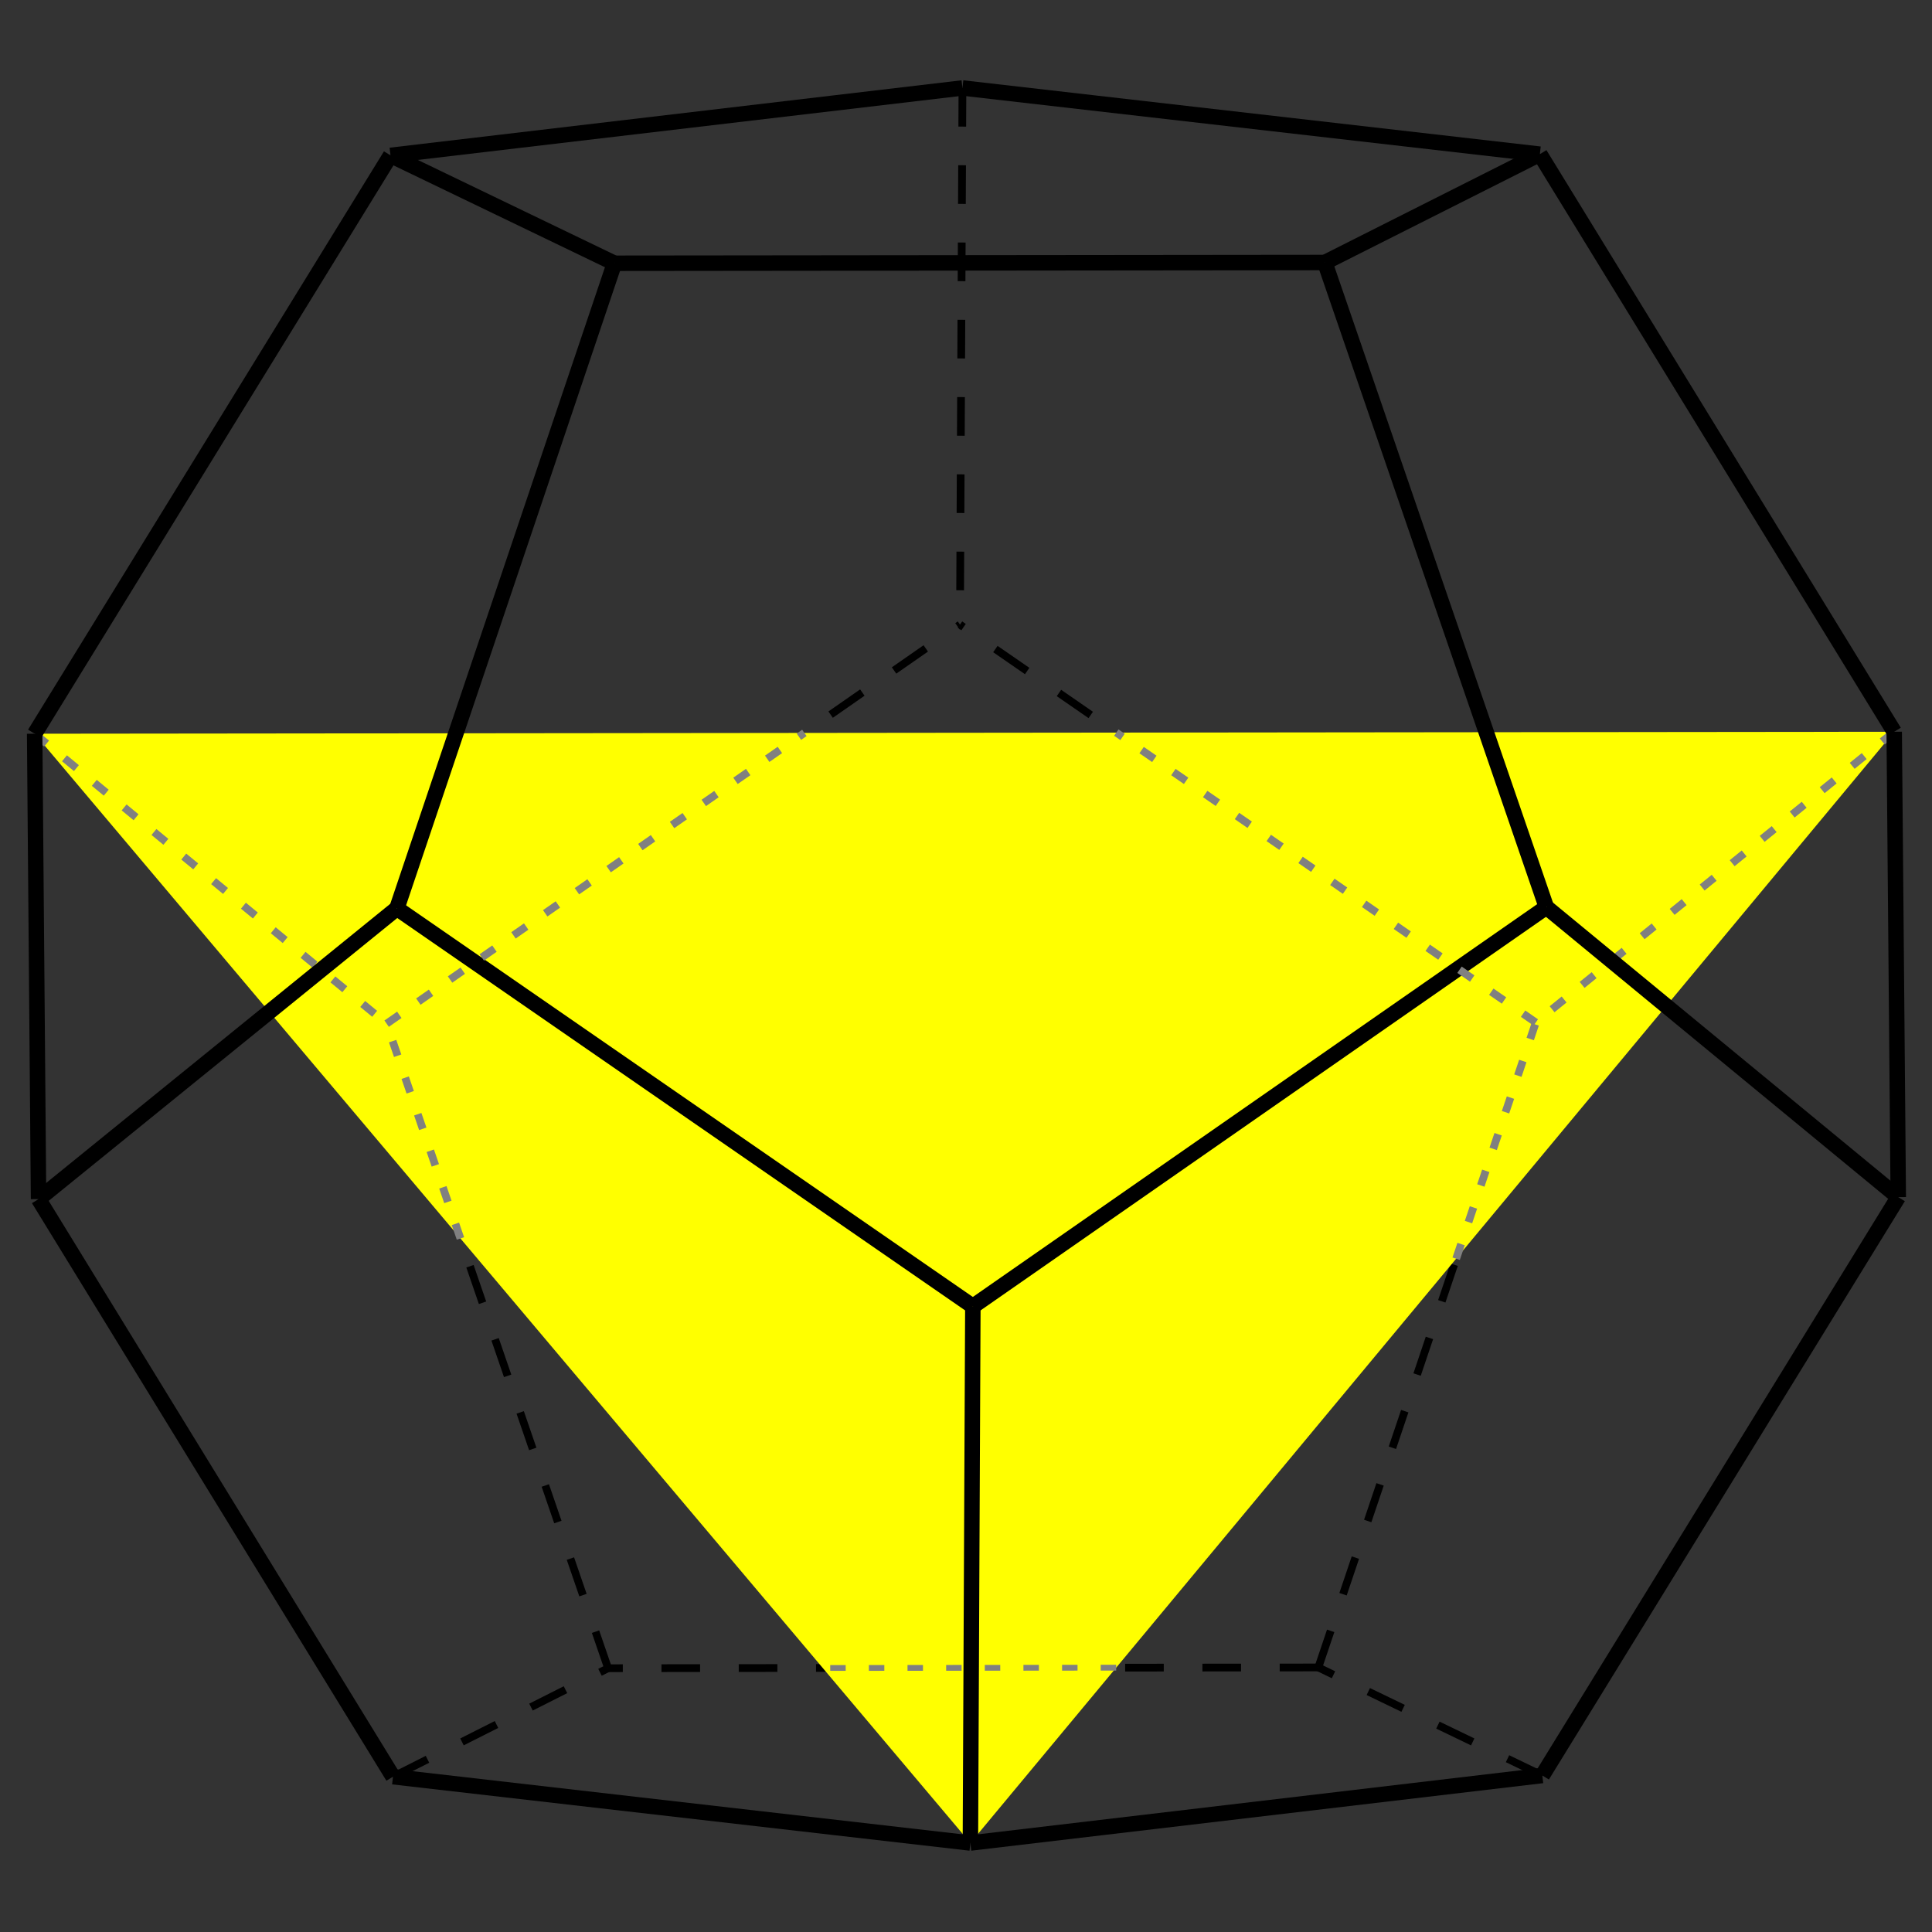 <?xml version="1.0" encoding="utf-8"?>
<!-- Generator: Adobe Illustrator 16.0.0, SVG Export Plug-In . SVG Version: 6.00 Build 0)  -->
<!DOCTYPE svg PUBLIC "-//W3C//DTD SVG 1.1//EN" "http://www.w3.org/Graphics/SVG/1.1/DTD/svg11.dtd">
<svg version="1.1" id="圖層_1" xmlns="http://www.w3.org/2000/svg" xmlns:xlink="http://www.w3.org/1999/xlink" x="0px" y="0px"
	 width="250px" height="250px" viewBox="0 0 250 250" enable-background="new 0 0 250 250" xml:space="preserve">
<rect x="0" y="0" width="250" height="250" fill="#333333" stroke="none"/>
<g>
	
		<line fill="none" stroke="#000000" stroke-miterlimit="10" stroke-dasharray="5,5" x1="170.592" y1="215.768" x2="78.686" y2="215.865"/>
	
		<line fill="none" stroke="#000000" stroke-miterlimit="10" stroke-dasharray="5,5" x1="78.686" y1="215.865" x2="50.03" y2="132.462"/>
	
		<line fill="none" stroke="#000000" stroke-miterlimit="10" stroke-dasharray="5,5" x1="170.592" y1="215.768" x2="198.732" y2="132.306"/>
	
		<line fill="none" stroke="#000000" stroke-miterlimit="10" stroke-dasharray="5,5" x1="198.732" y1="132.306" x2="124.222" y2="80.822"/>
	
		<line fill="none" stroke="#000000" stroke-miterlimit="10" stroke-dasharray="5,5" x1="50.03" y1="132.462" x2="124.222" y2="80.822"/>
	
		<line fill="none" stroke="#000000" stroke-miterlimit="10" stroke-dasharray="5,5" x1="124.54" y1="11.383" x2="124.222" y2="80.822"/>
	<polyline fill-rule="evenodd" clip-rule="evenodd" fill="#FFFF00" points="4.484,94.943 125.569,238.485 245.11,94.689 
		4.484,94.943 	"/>
	
		<line fill="none" stroke="#000000" stroke-miterlimit="10" stroke-dasharray="5,5" x1="199.575" y1="229.747" x2="170.592" y2="215.768"/>
	
		<line fill="none" stroke="#000000" stroke-miterlimit="10" stroke-dasharray="5,5" x1="50.852" y1="229.904" x2="78.686" y2="215.865"/>
	<line fill="none" stroke="#000000" stroke-width="2" stroke-miterlimit="10" x1="171.433" y1="33.968" x2="200.099" y2="117.387"/>
	<line fill="none" stroke="#000000" stroke-width="2" stroke-miterlimit="10" x1="79.509" y1="34.065" x2="171.433" y2="33.968"/>
	
		<line fill="none" stroke="#808080" stroke-miterlimit="10" stroke-dasharray="2,3" x1="245.11" y1="94.689" x2="198.732" y2="132.306"/>
	<line fill="none" stroke="#000000" stroke-width="2" stroke-miterlimit="10" x1="245.11" y1="94.689" x2="245.635" y2="154.91"/>
	<line fill="none" stroke="#000000" stroke-width="2" stroke-miterlimit="10" x1="245.635" y1="154.91" x2="199.575" y2="229.747"/>
	<line fill="none" stroke="#000000" stroke-width="2" stroke-miterlimit="10" x1="199.256" y1="19.949" x2="171.433" y2="33.968"/>
	<line fill="none" stroke="#000000" stroke-width="2" stroke-miterlimit="10" x1="199.256" y1="19.949" x2="245.11" y2="94.689"/>
	
		<line fill="none" stroke="#808080" stroke-miterlimit="10" stroke-dasharray="2,3" x1="4.484" y1="94.943" x2="50.03" y2="132.462"/>
	<line fill="none" stroke="#000000" stroke-width="2" stroke-miterlimit="10" x1="4.988" y1="155.164" x2="50.852" y2="229.904"/>
	<line fill="none" stroke="#000000" stroke-width="2" stroke-miterlimit="10" x1="4.988" y1="155.164" x2="4.484" y2="94.943"/>
	<line fill="none" stroke="#000000" stroke-width="2" stroke-miterlimit="10" x1="50.535" y1="20.105" x2="79.509" y2="34.065"/>
	<line fill="none" stroke="#000000" stroke-width="2" stroke-miterlimit="10" x1="50.535" y1="20.105" x2="124.54" y2="11.383"/>
	<line fill="none" stroke="#000000" stroke-width="2" stroke-miterlimit="10" x1="50.535" y1="20.105" x2="4.484" y2="94.943"/>
	<line fill="none" stroke="#000000" stroke-width="2" stroke-miterlimit="10" x1="200.099" y1="117.387" x2="245.635" y2="154.91"/>
	<line fill="none" stroke="#000000" stroke-width="2" stroke-miterlimit="10" x1="51.357" y1="117.544" x2="4.988" y2="155.164"/>
	<line fill="none" stroke="#000000" stroke-width="2" stroke-miterlimit="10" x1="51.357" y1="117.544" x2="125.887" y2="169.042"/>
	<line fill="none" stroke="#000000" stroke-width="2" stroke-miterlimit="10" x1="51.357" y1="117.544" x2="79.509" y2="34.065"/>
	
		<line fill="none" stroke="#000000" stroke-width="2" stroke-miterlimit="10" x1="125.887" y1="169.042" x2="125.569" y2="238.485"/>
	
		<line fill="none" stroke="#000000" stroke-width="2" stroke-miterlimit="10" x1="125.887" y1="169.042" x2="200.099" y2="117.387"/>
	<line fill="none" stroke="#000000" stroke-width="2" stroke-miterlimit="10" x1="125.569" y1="238.485" x2="50.852" y2="229.904"/>
	
		<line fill="none" stroke="#000000" stroke-width="2" stroke-miterlimit="10" x1="125.569" y1="238.485" x2="199.575" y2="229.747"/>
	<line fill="none" stroke="#000000" stroke-width="2" stroke-miterlimit="10" x1="124.54" y1="11.383" x2="199.256" y2="19.949"/>
	
		<line fill="none" stroke="#808080" stroke-miterlimit="10" stroke-dasharray="2,3" x1="50.03" y1="132.462" x2="104.085" y2="94.838"/>
	
		<line fill="none" stroke="#808080" stroke-miterlimit="10" stroke-dasharray="2,3" x1="198.732" y1="132.306" x2="144.447" y2="94.797"/>
	
		<line fill="none" stroke="#808080" stroke-width="0.75" stroke-miterlimit="10" stroke-dasharray="2,3" x1="144.432" y1="215.796" x2="106.464" y2="215.836"/>
	
		<line fill="none" stroke="#808080" stroke-miterlimit="10" stroke-dasharray="2,3" x1="59.58" y1="160.256" x2="50.03" y2="132.462"/>
	
		<line fill="none" stroke="#808080" stroke-miterlimit="10" stroke-dasharray="2,3" x1="188.425" y1="162.876" x2="198.732" y2="132.306"/>
</g>
</svg>

